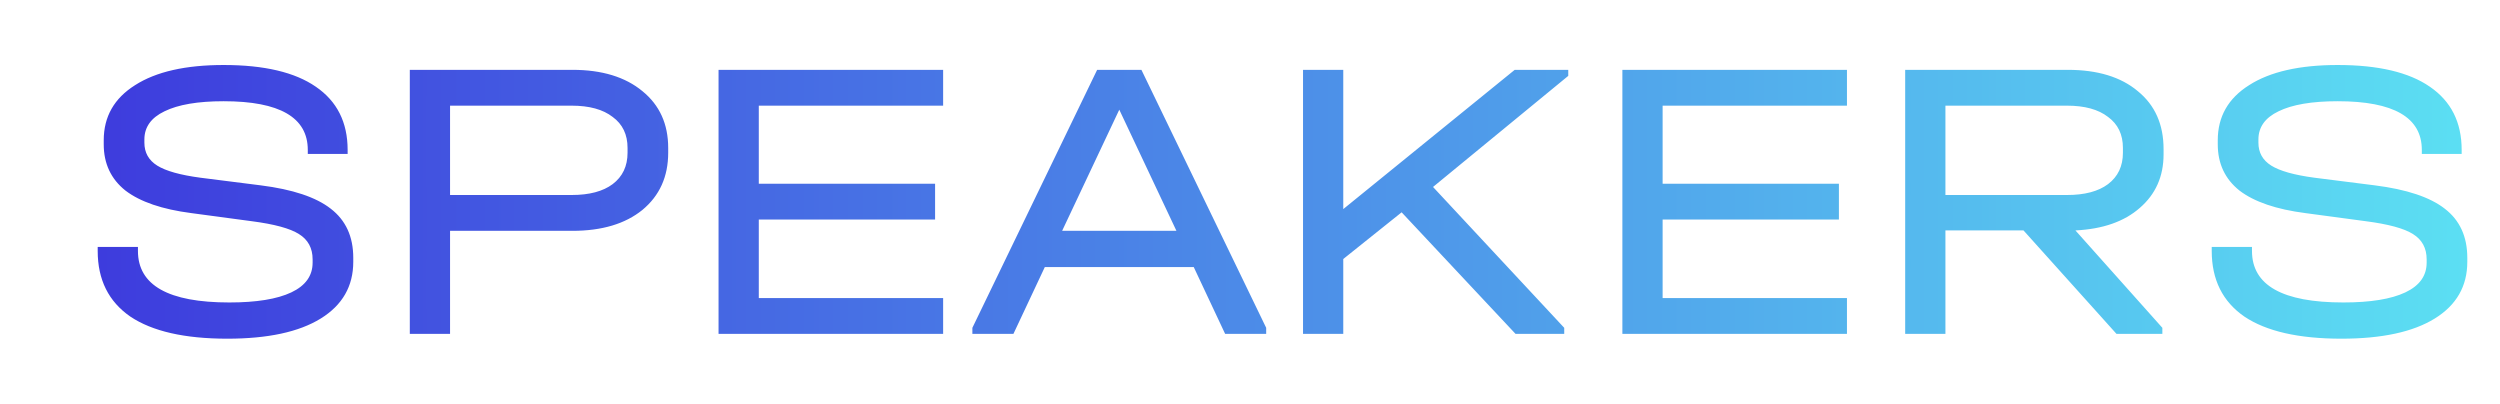 <?xml version="1.0" encoding="UTF-8"?> <svg xmlns="http://www.w3.org/2000/svg" width="861" height="139" viewBox="0 0 861 139" fill="none"><path d="M78.279 116.645C63.587 116.645 52.451 114.104 44.874 109.021C37.389 103.846 33.646 96.315 33.646 86.427V85.041H47.507V86.427C47.507 98.255 57.996 104.17 78.972 104.17C88.306 104.17 95.421 103.015 100.319 100.704C105.216 98.394 107.665 94.975 107.665 90.447V89.338C107.665 85.457 106.094 82.546 102.952 80.606C99.903 78.665 94.451 77.186 86.596 76.17L65.943 73.398C55.87 72.104 48.293 69.516 43.21 65.635C38.22 61.662 35.725 56.348 35.725 49.695V48.309C35.725 40.177 39.329 33.847 46.537 29.319C53.745 24.698 63.91 22.388 77.032 22.388C90.986 22.388 101.566 24.883 108.774 29.873C116.074 34.863 119.725 42.117 119.725 51.635V53.022H106.002V51.635C106.002 40.454 96.345 34.863 77.032 34.863C68.161 34.863 61.369 36.018 56.656 38.329C52.035 40.546 49.725 43.781 49.725 48.032V49.14C49.725 52.559 51.204 55.193 54.161 57.041C57.118 58.889 62.062 60.276 68.992 61.2L89.784 63.833C100.781 65.219 108.82 67.899 113.903 71.873C119.078 75.847 121.665 81.483 121.665 88.784V90.17C121.665 98.579 117.923 105.094 110.438 109.714C102.952 114.335 92.233 116.645 78.279 116.645ZM197.138 24.052C207.303 24.052 215.342 26.5 221.256 31.398C227.17 36.203 230.127 42.718 230.127 50.942V52.606C230.127 60.83 227.17 67.391 221.256 72.289C215.342 77.094 207.303 79.497 197.138 79.497H154.999V114.981H141.138V24.052H197.138ZM196.86 67.16C202.959 67.16 207.672 65.913 210.999 63.417C214.418 60.83 216.128 57.226 216.128 52.606V50.942C216.128 46.322 214.418 42.764 210.999 40.269C207.672 37.682 202.959 36.388 196.86 36.388H154.999V67.16H196.86ZM324.815 24.052V36.388H261.33V63.279H322.043V75.615H261.33V102.645H324.815V114.981H247.469V24.052H324.815ZM436.073 112.902V114.981H421.935L411.123 91.972H359.836L349.025 114.981H334.886V112.902L377.856 24.052H393.103L436.073 112.902ZM405.163 79.497L385.48 37.774L365.797 79.497H405.163ZM540.107 26.131L493.533 64.388L538.72 112.902V114.981H521.948L482.721 73.12L462.622 89.2V114.981H448.761V24.052H462.622V72.011L521.671 24.052H540.107V26.131ZM636.093 24.052V36.388H572.608V63.279H633.32V75.615H572.608V102.645H636.093V114.981H558.747V24.052H636.093ZM745.133 53.16C745.133 60.738 742.407 66.883 736.955 71.596C731.595 76.308 724.203 78.896 714.777 79.358L744.717 112.902V114.981H728.915L696.896 79.358H670.005V114.981H656.144V24.052H712.143C722.401 24.052 730.44 26.5 736.262 31.398C742.176 36.203 745.133 42.857 745.133 51.358V53.16ZM731.133 50.942C731.133 46.322 729.424 42.764 726.005 40.269C722.678 37.682 717.965 36.388 711.866 36.388H670.005V67.16H711.866C717.965 67.16 722.678 65.913 726.005 63.417C729.424 60.83 731.133 57.226 731.133 52.606V50.942ZM806.353 116.645C791.66 116.645 780.525 114.104 772.948 109.021C765.463 103.846 761.72 96.315 761.72 86.427V85.041H775.581V86.427C775.581 98.255 786.07 104.17 807.046 104.17C816.38 104.17 823.495 103.015 828.393 100.704C833.29 98.394 835.739 94.975 835.739 90.447V89.338C835.739 85.457 834.168 82.546 831.026 80.606C827.977 78.665 822.525 77.186 814.67 76.17L794.017 73.398C783.944 72.104 776.367 69.516 771.284 65.635C766.294 61.662 763.799 56.348 763.799 49.695V48.309C763.799 40.177 767.403 33.847 774.611 29.319C781.819 24.698 791.984 22.388 805.106 22.388C819.06 22.388 829.64 24.883 836.848 29.873C844.148 34.863 847.799 42.117 847.799 51.635V53.022H834.076V51.635C834.076 40.454 824.419 34.863 805.106 34.863C796.235 34.863 789.443 36.018 784.73 38.329C780.109 40.546 777.799 43.781 777.799 48.032V49.14C777.799 52.559 779.278 55.193 782.235 57.041C785.192 58.889 790.136 60.276 797.066 61.2L817.858 63.833C828.855 65.219 836.894 67.899 841.977 71.873C847.152 75.847 849.739 81.483 849.739 88.784V90.17C849.739 98.579 845.997 105.094 838.512 109.714C831.026 114.335 820.307 116.645 806.353 116.645Z" fill="url(#paint0_linear_4166_11953)"></path><defs><linearGradient id="paint0_linear_4166_11953" x1="24.221" y1="69.481" x2="860.22" y2="69.481" gradientUnits="userSpaceOnUse"><stop stop-color="#3D3ADD"></stop><stop offset="1" stop-color="#5CE1F3"></stop></linearGradient></defs></svg> 